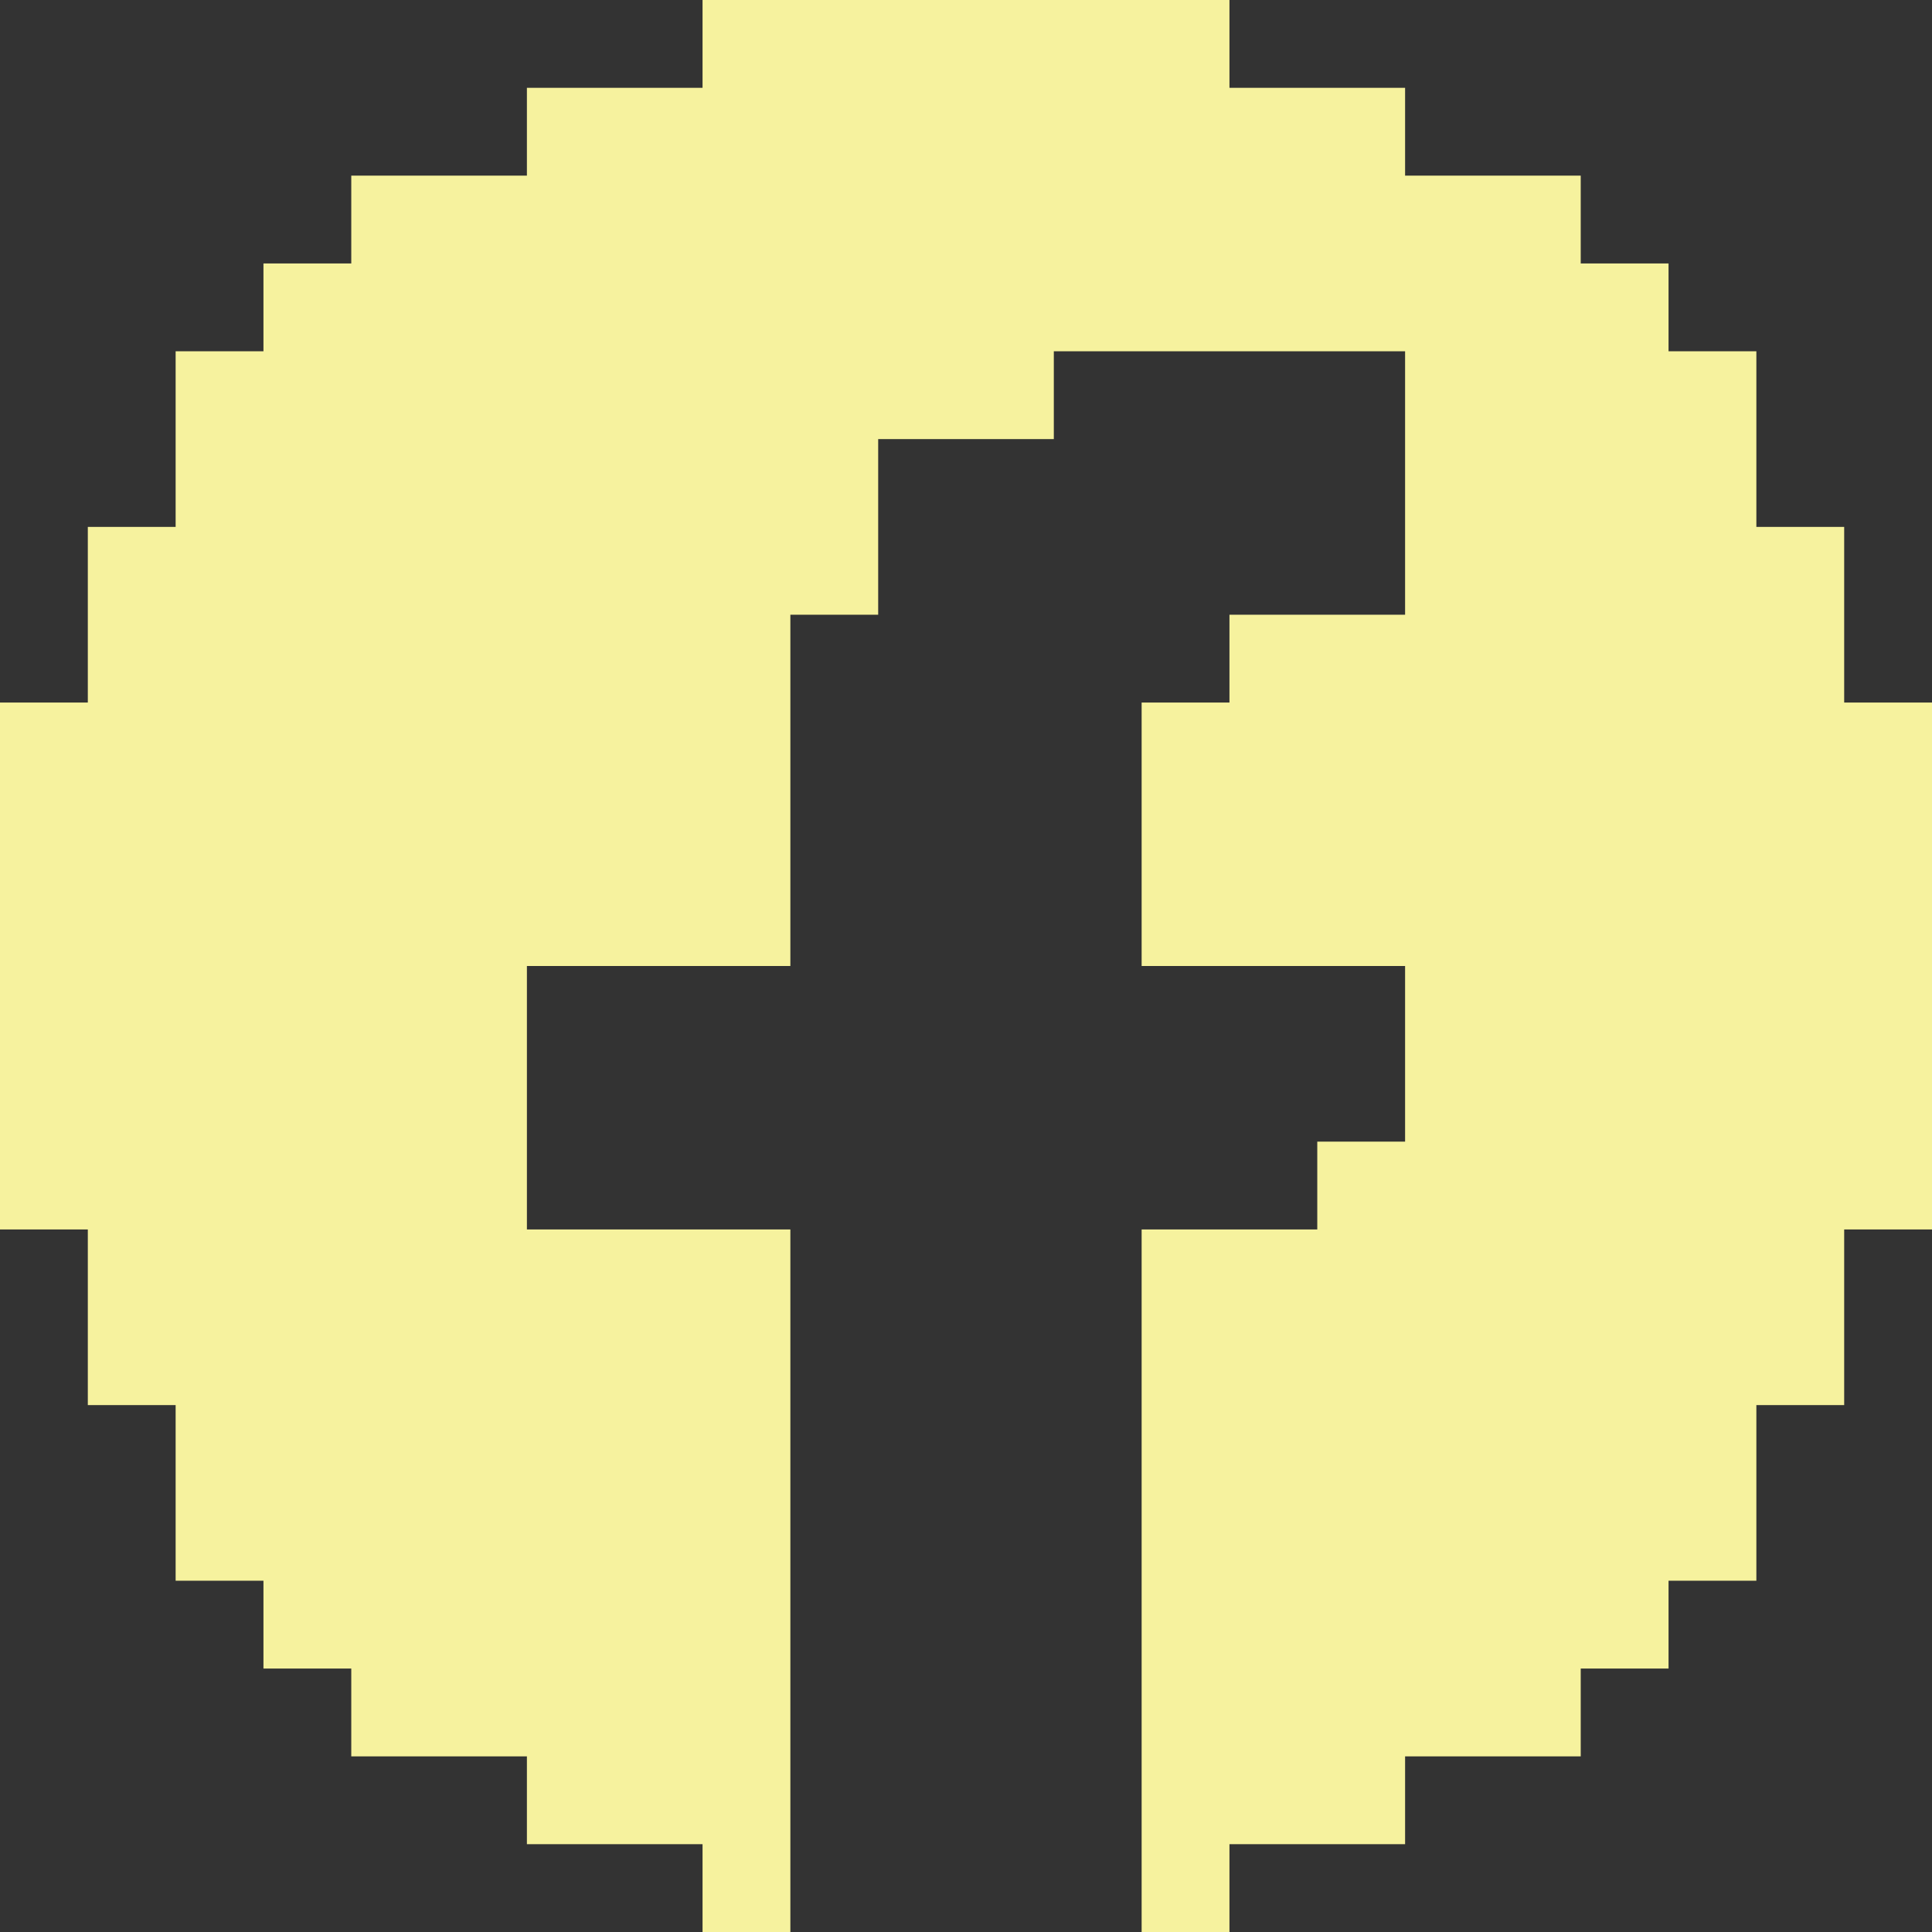 <?xml version="1.0" encoding="utf-8"?>
<svg xmlns="http://www.w3.org/2000/svg" fill="none" height="100%" overflow="visible" preserveAspectRatio="none" style="display: block;" viewBox="0 0 22 22" width="100%">
<rect x="0" y="0" width="22" height="22" fill="#333333" stroke="none"/>
<path d="M22 8V14H21V16H20V18H19V19H18V20H16V21H14V22H13V14H15V13H16V11H13V8H14V7H16V4H12V5H10V7H9V11H6V14H9V22H8V21H6V20H4V19H3V18H2V16H1V14H0V8H1V6H2V4H3V3H4V2H6V1H8V0H14V1H16V2H18V3H19V4H20V6H21V8H22Z" fill="#F6F29E" id="Vector"/>
</svg>